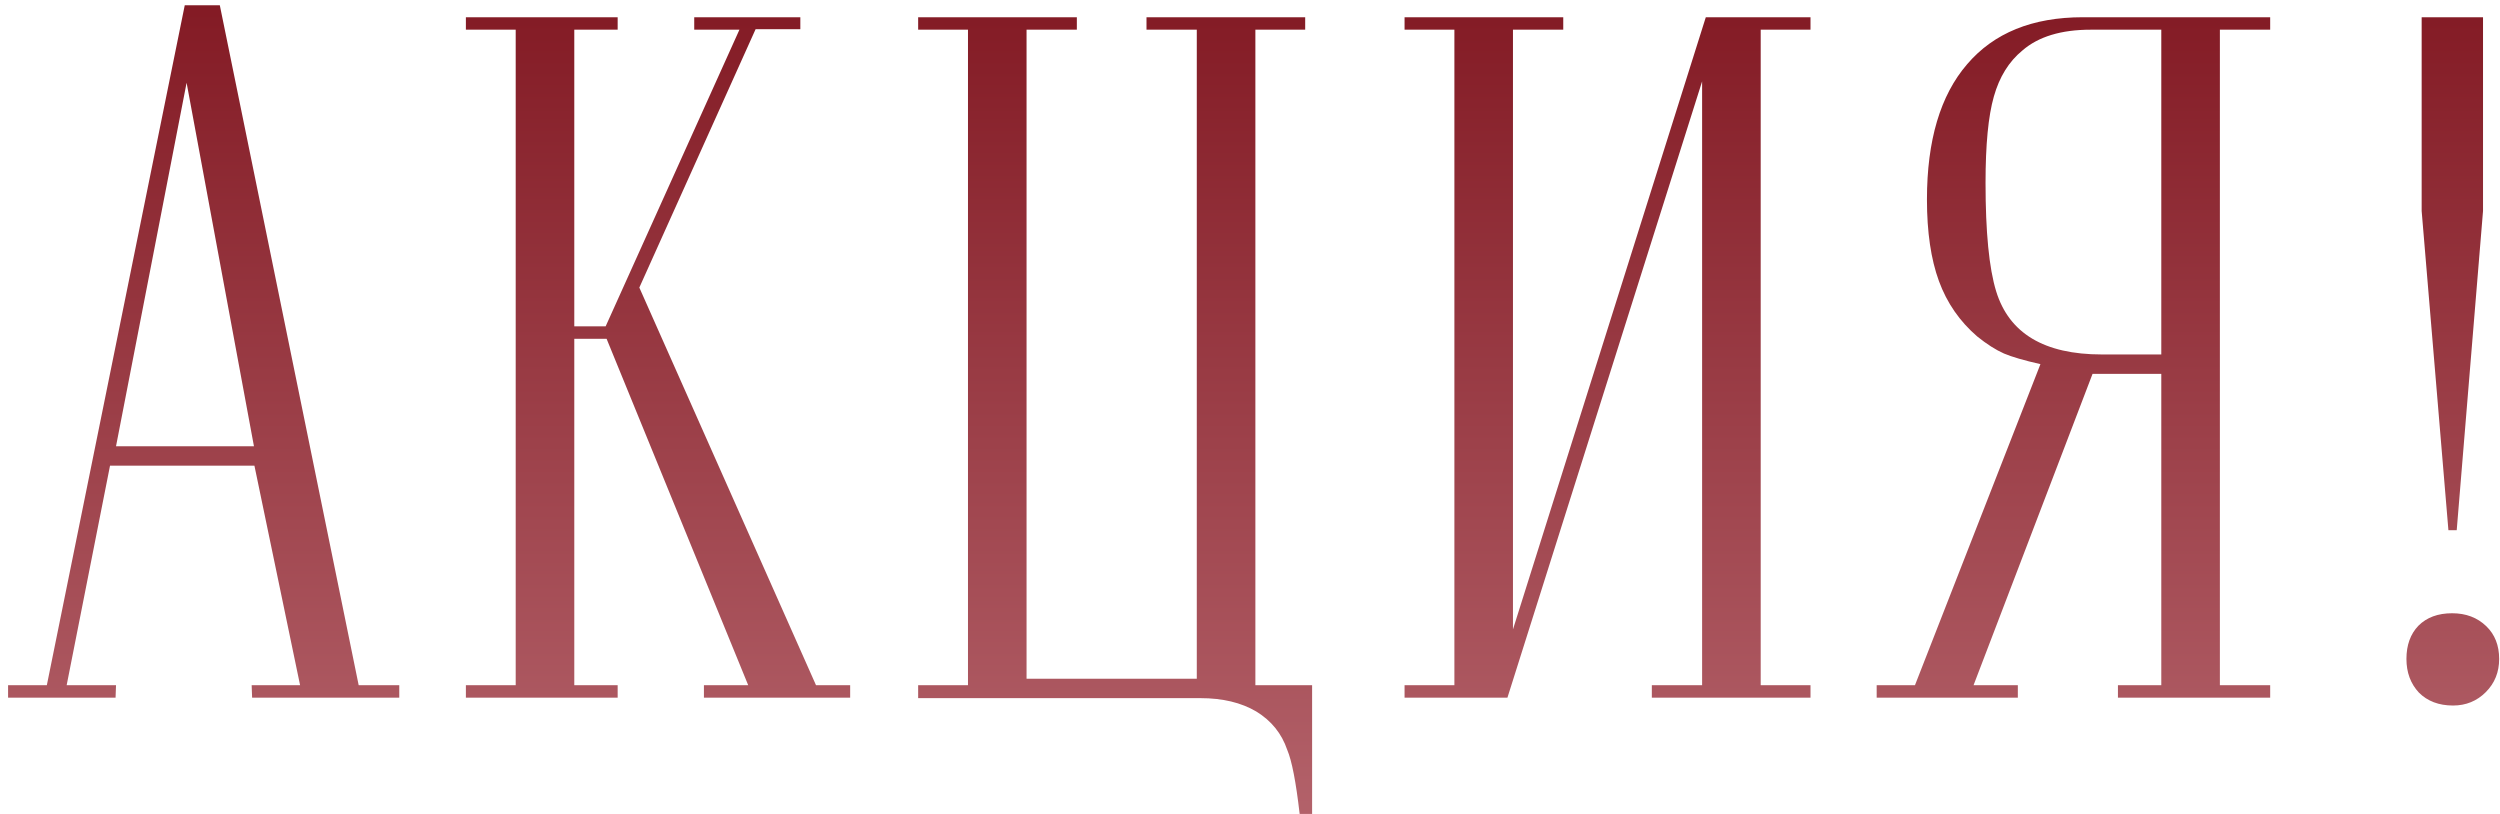 <?xml version="1.0" encoding="UTF-8"?> <svg xmlns="http://www.w3.org/2000/svg" width="172" height="56" viewBox="0 0 172 56" fill="none"> <path d="M7.951 48H0.556V47.143H3.222L12.711 0.361H15.123L24.677 47.143H27.47V48H17.345L17.314 47.143H20.646L17.504 32.036H7.57L4.586 47.143H7.982L7.951 48ZM7.982 30.703H17.472L12.838 5.693L7.982 30.703ZM56.142 47.143H58.491V48H48.43V47.143H51.477L41.733 23.308H39.511V47.143H42.495V48H32.053V47.143H35.48V2.043H32.053V1.186H42.495V2.043H39.511V22.451H41.669L50.873 2.043H47.763V1.186H55.063V2.011H51.984L43.986 19.785L56.142 47.143ZM63.169 48.032V47.143H66.597V2.043H63.169V1.186H74.087V2.043H70.627V46.699H82.339V2.043H78.879V1.186H89.797V2.043H86.37V47.143H90.273V55.998H89.416C89.163 53.797 88.877 52.327 88.56 51.586C88.179 50.465 87.47 49.587 86.433 48.952C85.396 48.339 84.116 48.032 82.593 48.032H63.169ZM96.634 48V47.143H100.062V2.043H96.634V1.186H107.552V2.043H104.092V43.303L117.359 1.186H124.563V2.043H121.136V47.143H124.563V48H113.646V47.143H117.105V5.598L103.711 48H96.634ZM156.188 1.186V2.043H152.728V47.143H156.188V48H145.714V47.143H148.697V25.72H143.968L135.78 47.143H138.827V48H129.115V47.143H131.749L140.382 25.053C139.26 24.799 138.425 24.556 137.875 24.323C137.303 24.069 136.69 23.678 136.034 23.149C134.828 22.112 133.95 20.843 133.399 19.34C132.849 17.838 132.574 15.966 132.574 13.723C132.574 9.66 133.495 6.56 135.335 4.423C137.176 2.265 139.832 1.186 143.302 1.186H156.188ZM148.697 24.387V2.043H143.841C141.81 2.043 140.244 2.519 139.144 3.471C138.213 4.233 137.557 5.291 137.176 6.645C136.795 7.978 136.605 9.956 136.605 12.58C136.605 15.966 136.848 18.452 137.335 20.039C138.224 22.937 140.646 24.387 144.603 24.387H148.697ZM168.451 36.479L166.61 14.516V1.186H170.832V14.516L169.022 36.479H168.451ZM165.563 45.334C165.563 44.382 165.838 43.62 166.388 43.049C166.959 42.477 167.732 42.192 168.705 42.192C169.657 42.192 170.44 42.488 171.054 43.081C171.646 43.652 171.942 44.403 171.942 45.334C171.942 46.244 171.636 47.005 171.022 47.619C170.408 48.233 169.657 48.54 168.769 48.54C167.795 48.54 167.012 48.243 166.42 47.651C165.849 47.037 165.563 46.265 165.563 45.334Z" fill="url(#paint0_linear_196_322)"></path> <defs> <linearGradient id="paint0_linear_196_322" x1="89" y1="0" x2="89" y2="61" gradientUnits="userSpaceOnUse"> <stop stop-color="#831A24"></stop> <stop offset="1" stop-color="#B76870"></stop> </linearGradient> </defs> </svg> 